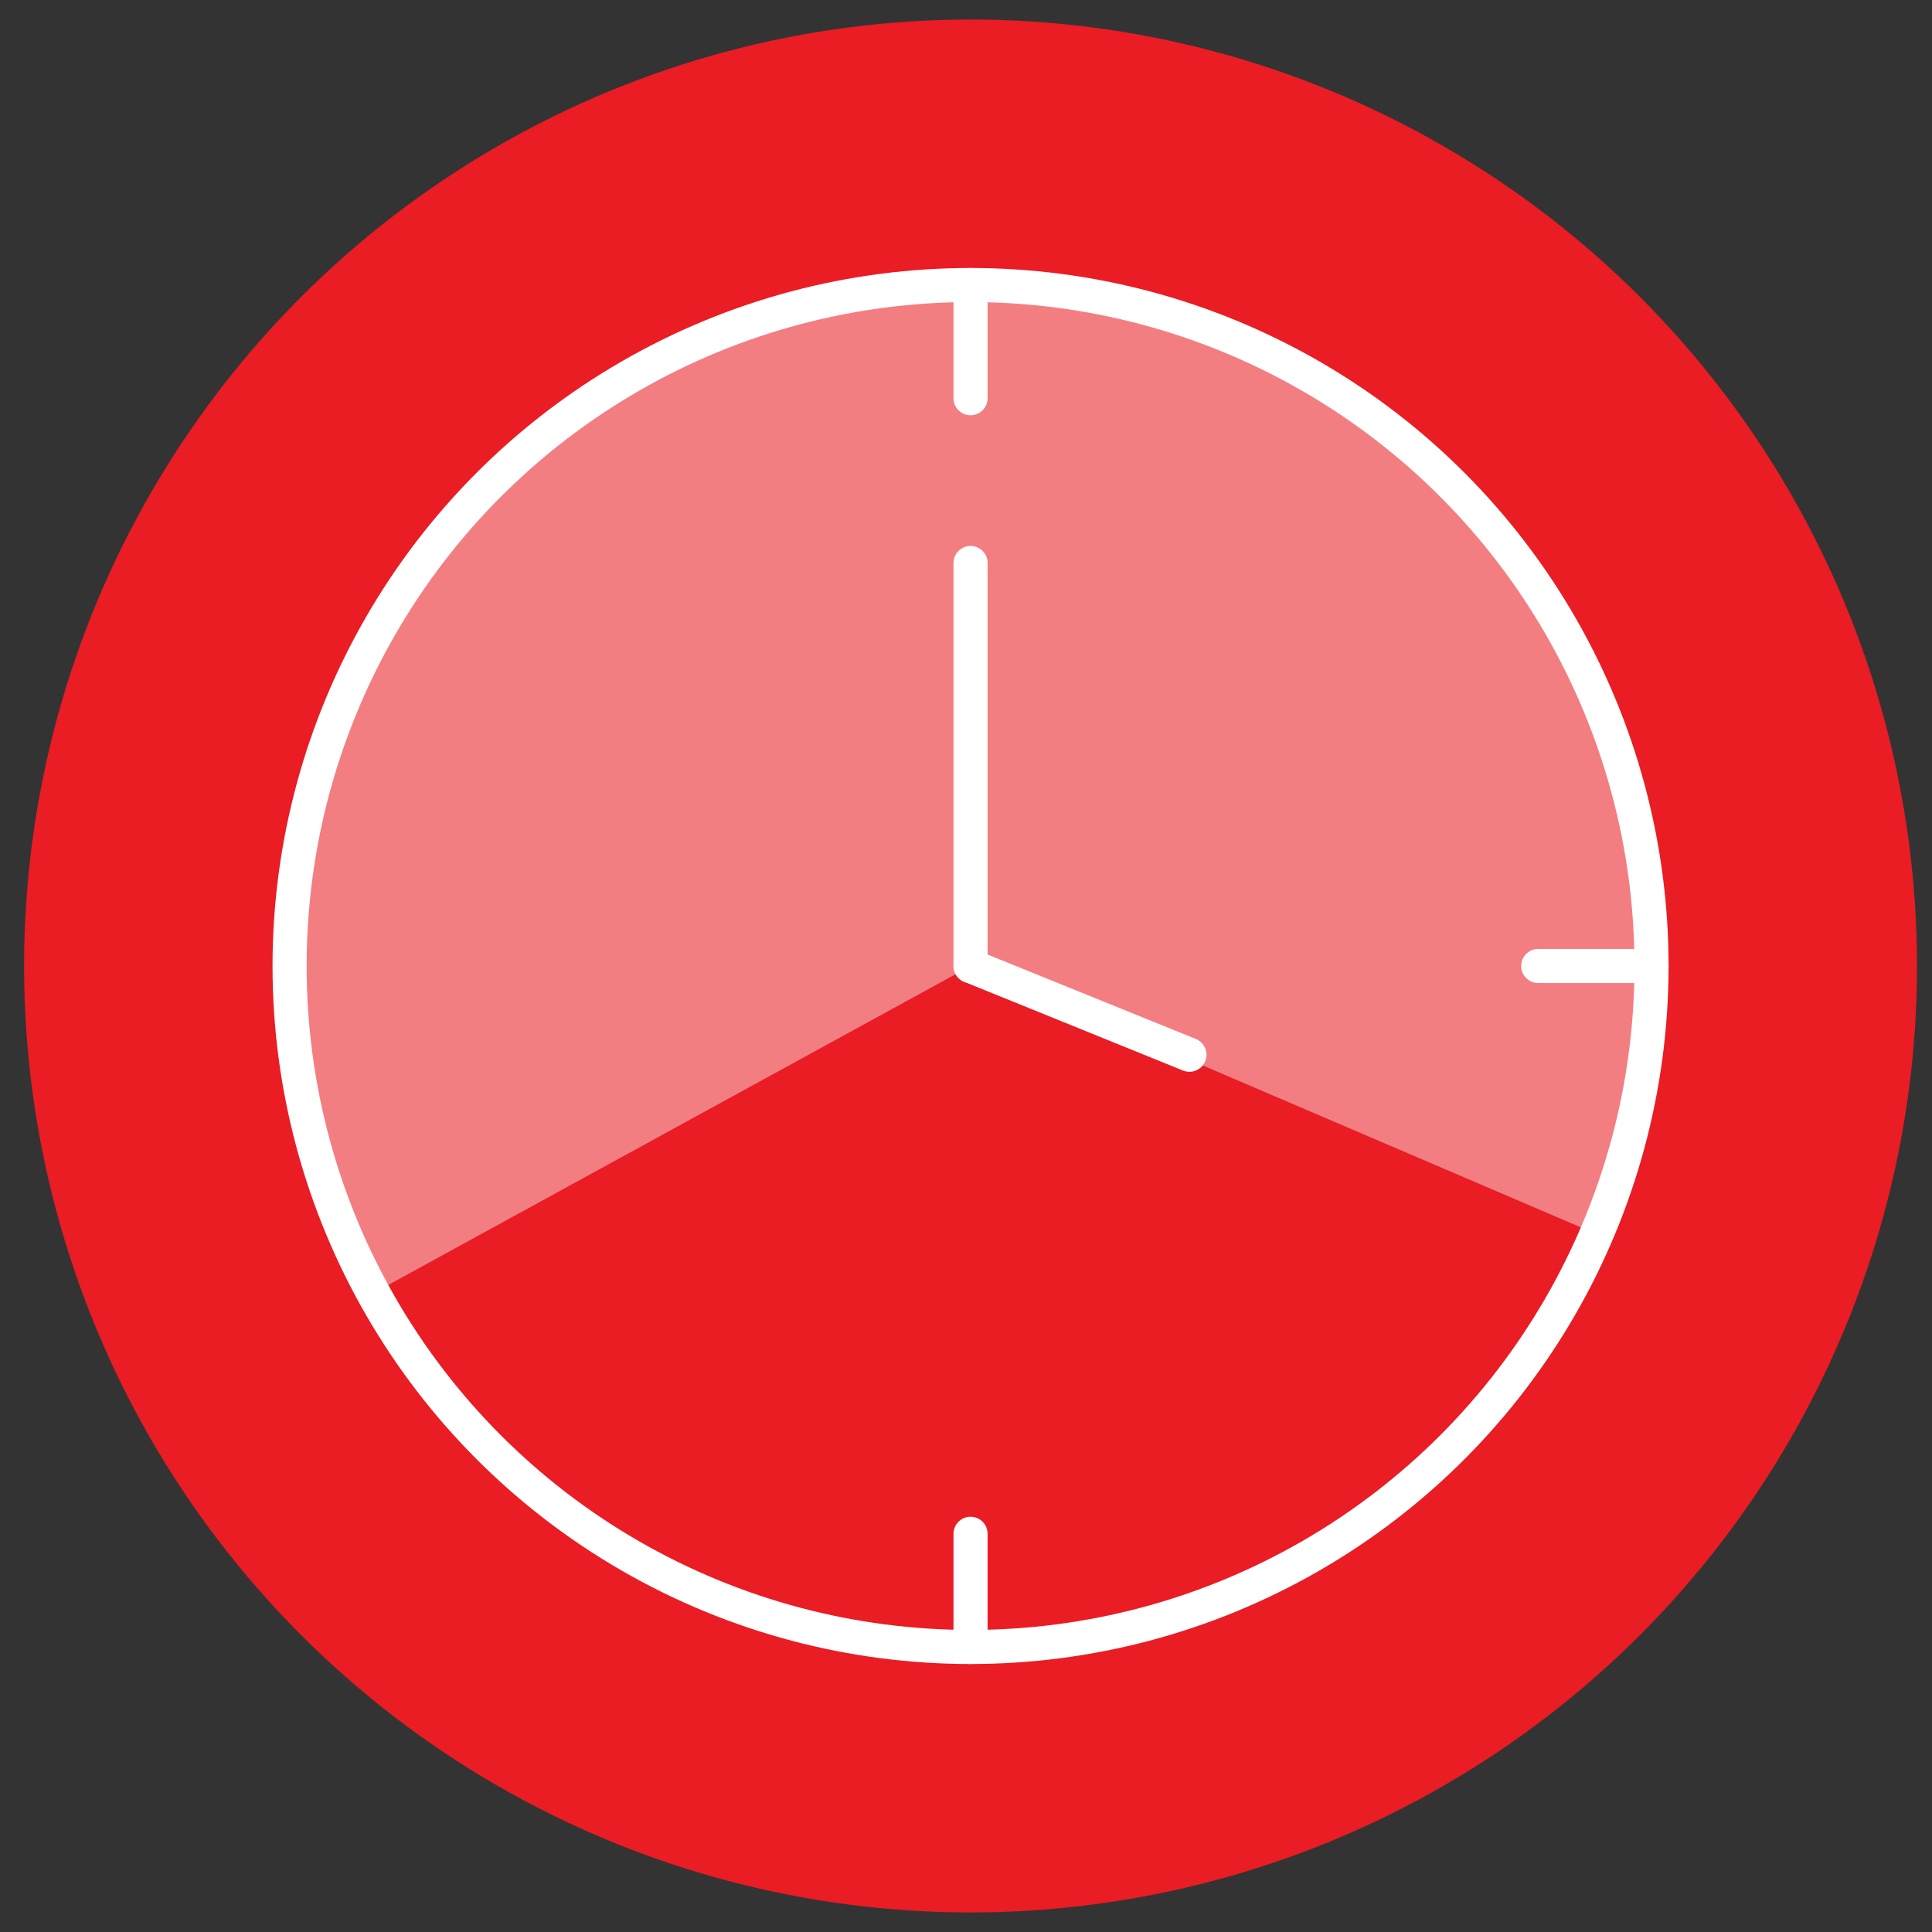 <?xml version="1.0" encoding="UTF-8"?>
<svg id="Layer_1" data-name="Layer 1" xmlns="http://www.w3.org/2000/svg" viewBox="0 0 170 170">
  <rect x="0" y="0" width="170" height="170" fill="#333333" stroke="none"/>
  <defs>
    <style>
      .cls-1, .cls-2 {
        stroke-miterlimit: 10;
      }

      .cls-1, .cls-2, .cls-3 {
        fill: none;
        stroke: #fff;
        stroke-width: 3px;
      }

      .cls-4 {
        fill: #fff;
        opacity: .43;
      }

      .cls-4, .cls-5 {
        stroke-width: 0px;
      }

      .cls-5 {
        fill: #ea1c24;
      }

      .cls-2, .cls-3 {
        stroke-linecap: round;
      }

      .cls-3 {
        stroke-linejoin: round;
      }
    </style>
  </defs>
  <circle class="cls-5" cx="85.4" cy="85" r="83.28"/>
  <path class="cls-4" d="m85.4,85l55.09,23.59c3.1-7.24,4.83-15.21,4.83-23.59,0-33.09-26.83-59.92-59.92-59.92s-59.92,26.83-59.92,59.92c0,10.44,2.67,20.25,7.36,28.79l52.56-28.79Z"/>
  <circle class="cls-1" cx="85.4" cy="85" r="59.92"/>
  <line class="cls-3" x1="85.4" y1="25.08" x2="85.4" y2="35.04"/>
  <line class="cls-3" x1="145.32" y1="85" x2="135.35" y2="85"/>
  <line class="cls-3" x1="85.4" y1="144.92" x2="85.4" y2="134.96"/>
  <line class="cls-2" x1="85.4" y1="85" x2="85.4" y2="49.54"/>
  <line class="cls-2" x1="85.4" y1="85" x2="104.66" y2="92.81"/>
</svg>